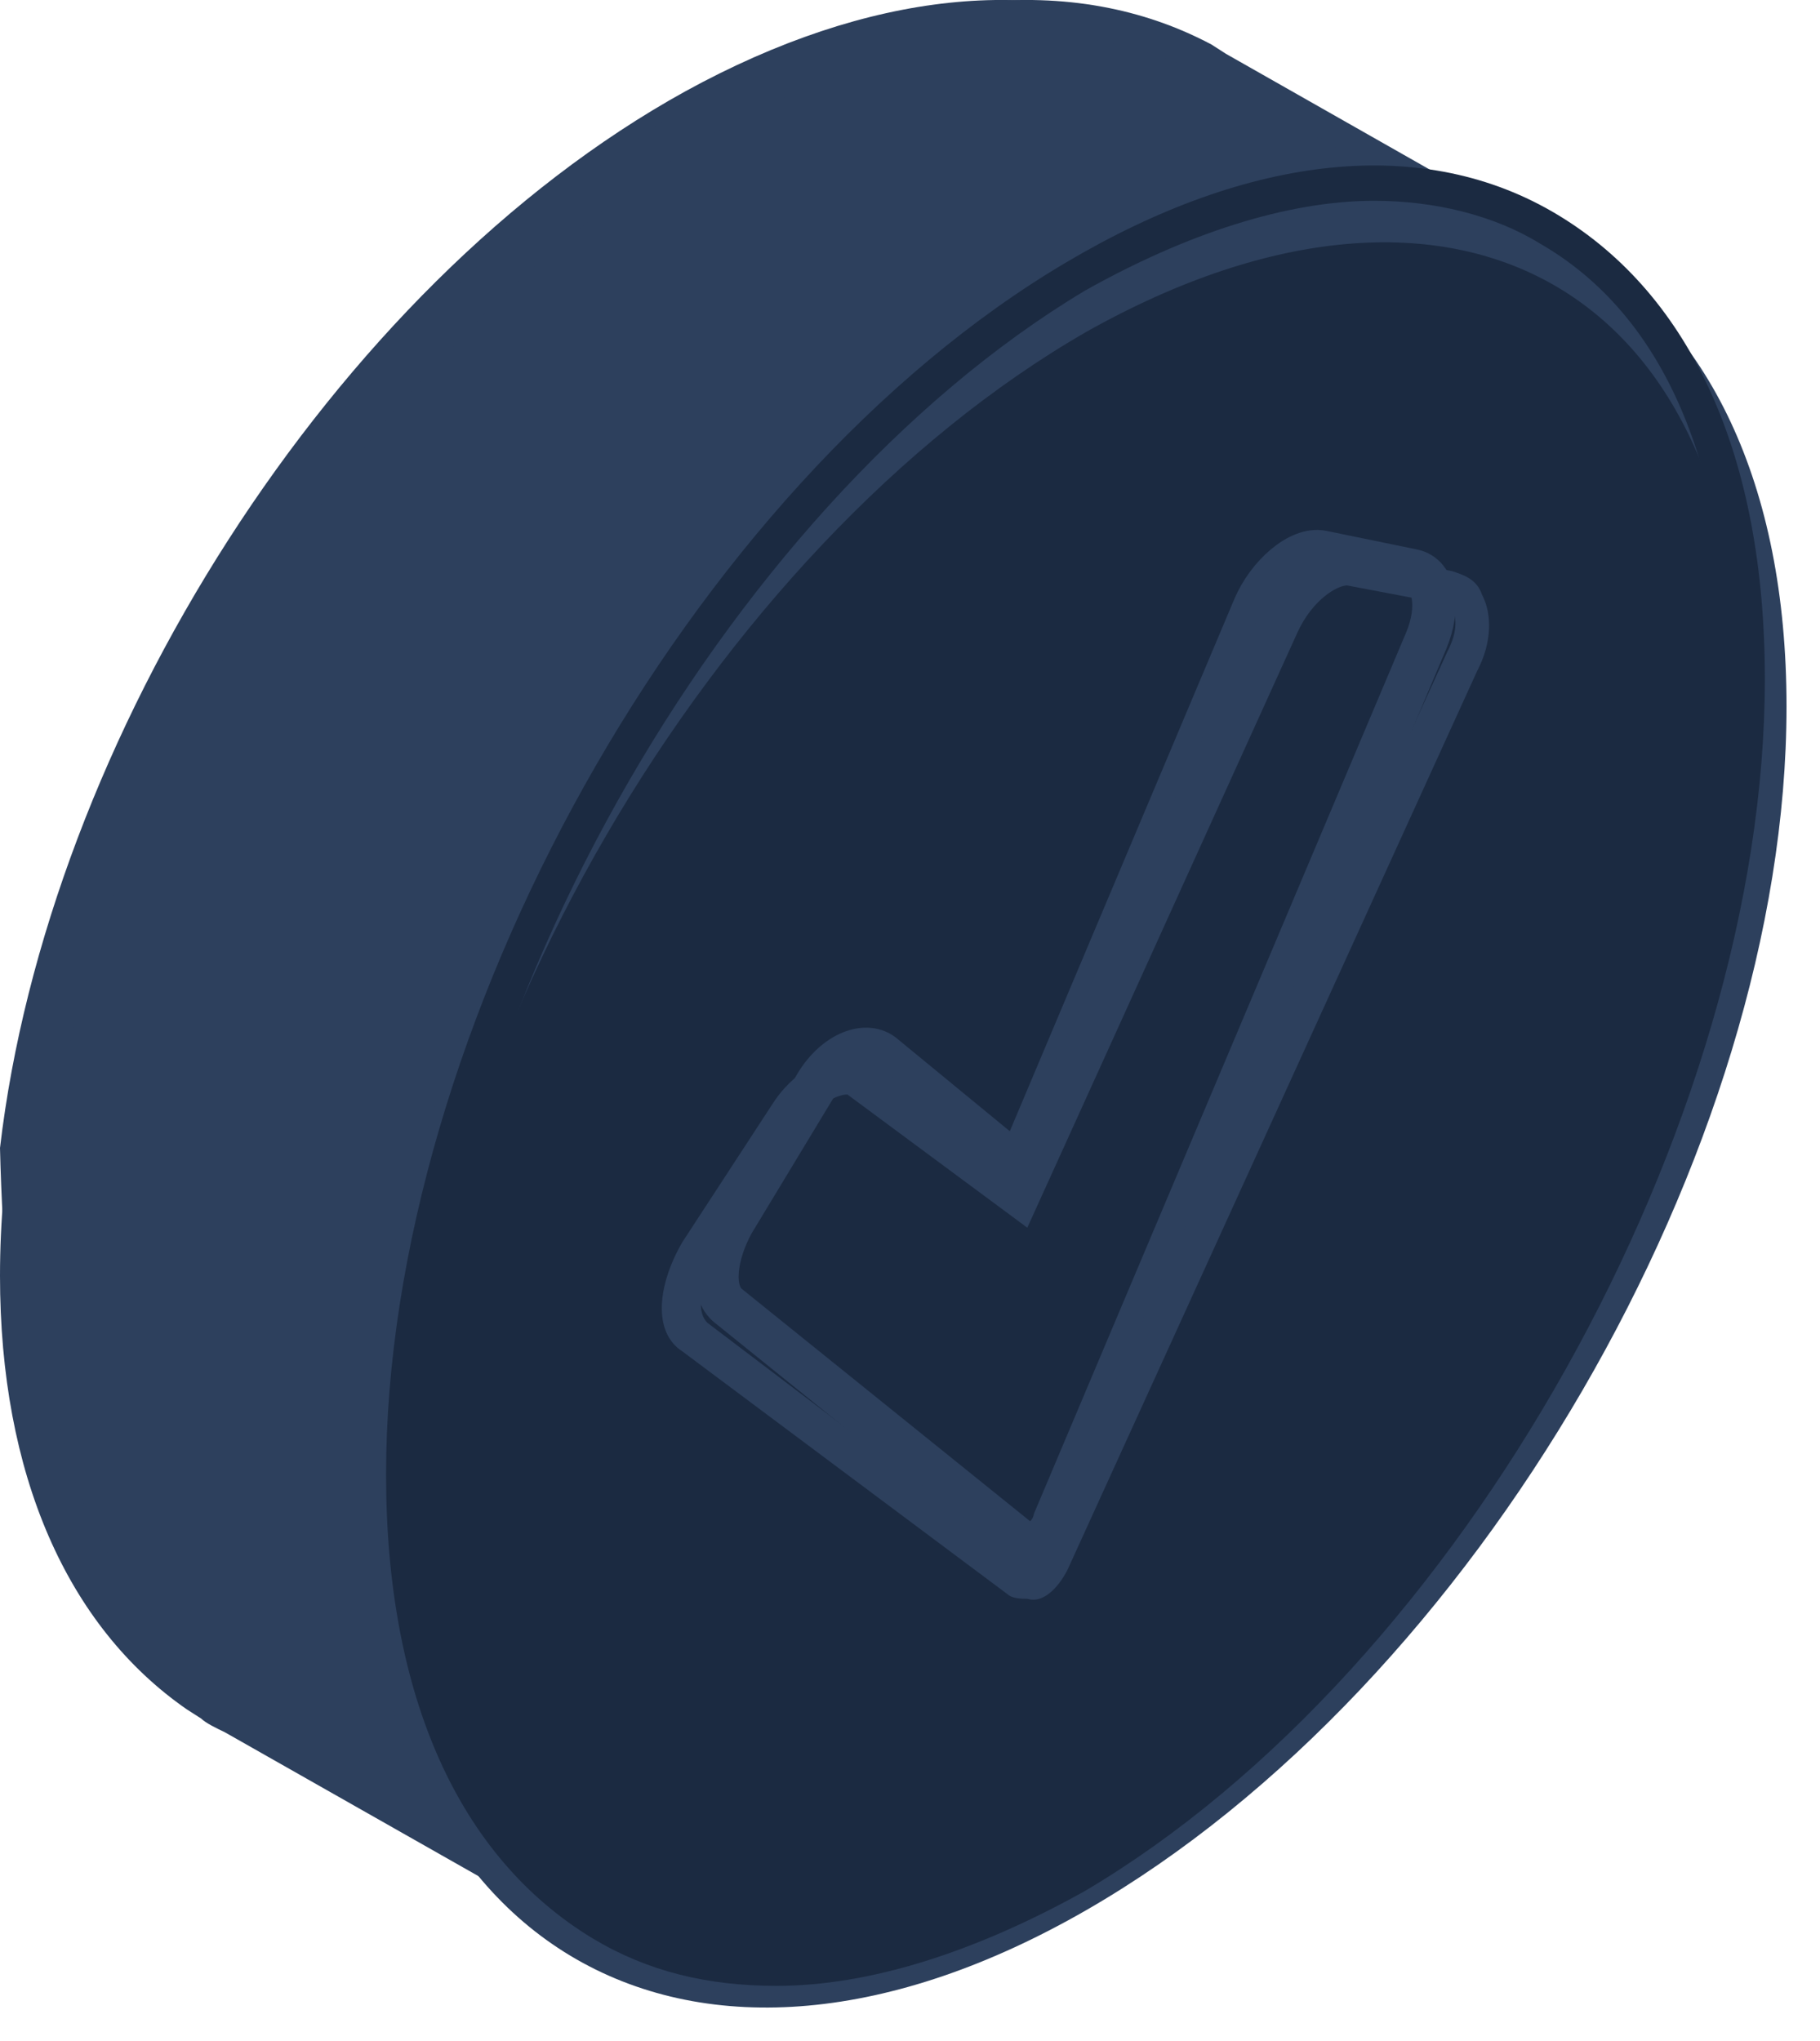 <?xml version="1.0" encoding="UTF-8"?> <svg xmlns="http://www.w3.org/2000/svg" width="33" height="37" viewBox="0 0 33 37" fill="none"> <path d="M12.422 1.658C6.038 5.186 0.863 13.419 0 20.811C0.086 24.339 0.604 28.791 2.588 30.136L2.846 30.304C3.019 30.387 3.105 30.471 3.278 30.556L9.23 34L13.285 26.607C19.064 22.743 23.636 15.182 24.498 8.378L24.93 7.622L27 4.01L21.48 0.818C21.393 0.818 21.393 0.734 21.306 0.734L21.221 0.649C18.892 -0.443 15.786 -0.191 12.422 1.658Z" fill="#2D405D"></path> <path d="M10.419 35L4.081 31.405C3.908 31.321 3.734 31.238 3.647 31.154L3.386 30.987C1.216 29.483 0 26.724 0 23.129C0 15.271 5.731 5.657 12.851 1.727C16.237 -0.196 19.45 -0.53 21.968 0.808L22.228 0.975L29 4.821L25.267 11.174C24.312 18.113 19.71 25.554 13.893 29.399L10.419 35ZM18.755 0.64C17.105 0.64 15.195 1.226 13.285 2.229C6.425 6.075 0.782 15.438 0.782 23.045C0.782 26.39 1.91 28.981 3.908 30.402L4.168 30.569C4.342 30.653 4.429 30.736 4.602 30.82L10.333 34.081L13.632 28.814C19.276 25.052 23.878 17.695 24.745 10.923L24.833 10.756L25.267 10.004L28.219 4.904L21.793 1.309C20.839 0.891 19.797 0.64 18.755 0.64Z" fill="#2D405D"></path> <path d="M32 12.807C32 20.703 26.435 30.297 19.5 34.287C12.565 38.278 7 35.051 7 27.155C7 19.26 12.565 9.666 19.5 5.676C26.435 1.77 32 4.911 32 12.807Z" fill="#1B2A41" stroke="#2D405D" stroke-width="0.786" stroke-miterlimit="10"></path> <path d="M14.083 36C12.833 36 11.75 35.742 10.75 35.142C8.333 33.683 7 30.764 7 26.73C7 18.661 12.5 8.79 19.333 4.756C22.667 2.782 25.833 2.438 28.25 3.898C30.666 5.357 32 8.276 32 12.309C32 20.378 26.5 30.249 19.667 34.283C17.666 35.399 15.75 36 14.083 36ZM24.917 3.64C23.334 3.64 21.5 4.241 19.667 5.272C13.083 9.219 7.667 18.834 7.667 26.73C7.667 30.506 8.833 33.254 11.083 34.541C13.25 35.828 16.25 35.571 19.333 33.683C25.917 29.734 31.333 20.121 31.333 12.224C31.333 8.447 30.167 5.701 27.917 4.412C27.083 3.898 26 3.64 24.917 3.64Z" fill="#1B2A41"></path> <path d="M18.549 27.978L13.21 23.676C12.88 23.422 12.963 22.748 13.291 22.157L14.77 19.711C15.099 19.12 15.674 18.868 16.003 19.12L18.467 21.145L22.739 11.021C22.986 10.431 23.561 9.925 23.972 10.009L25.615 10.346C26.026 10.431 26.108 11.021 25.861 11.612L19.125 27.557C19.042 27.895 18.714 28.063 18.549 27.978Z" fill="#1B2A41" stroke="#2D405D" stroke-width="0.786" stroke-miterlimit="10"></path> <path d="M18.627 28.983C18.536 28.983 18.355 28.983 18.265 28.898L12.374 24.499C11.831 24.153 11.921 23.291 12.374 22.515L14.006 20.014C14.278 19.582 14.731 19.238 15.184 19.151C15.455 19.151 15.727 19.151 15.909 19.324L18.265 21.135L22.796 11.216C23.158 10.441 23.883 9.923 24.517 10.009L26.33 10.354C26.602 10.441 26.783 10.526 26.874 10.785C27.055 11.131 27.055 11.648 26.783 12.165L19.352 28.466C19.171 28.811 18.899 29.07 18.627 28.983C18.627 28.983 18.718 28.983 18.627 28.983ZM15.365 19.841C15.184 19.841 14.821 20.014 14.64 20.359L13.009 22.86C12.646 23.378 12.646 23.809 12.828 23.981L18.627 28.38C18.718 28.38 18.718 28.293 18.808 28.121L26.24 11.82C26.421 11.475 26.421 11.216 26.33 11.044C26.33 10.957 26.24 10.957 26.24 10.957L24.427 10.613C24.246 10.613 23.793 10.872 23.521 11.475L18.627 22.256L15.365 19.841C15.455 19.841 15.455 19.841 15.365 19.841Z" fill="#2D405D"></path> </svg> 